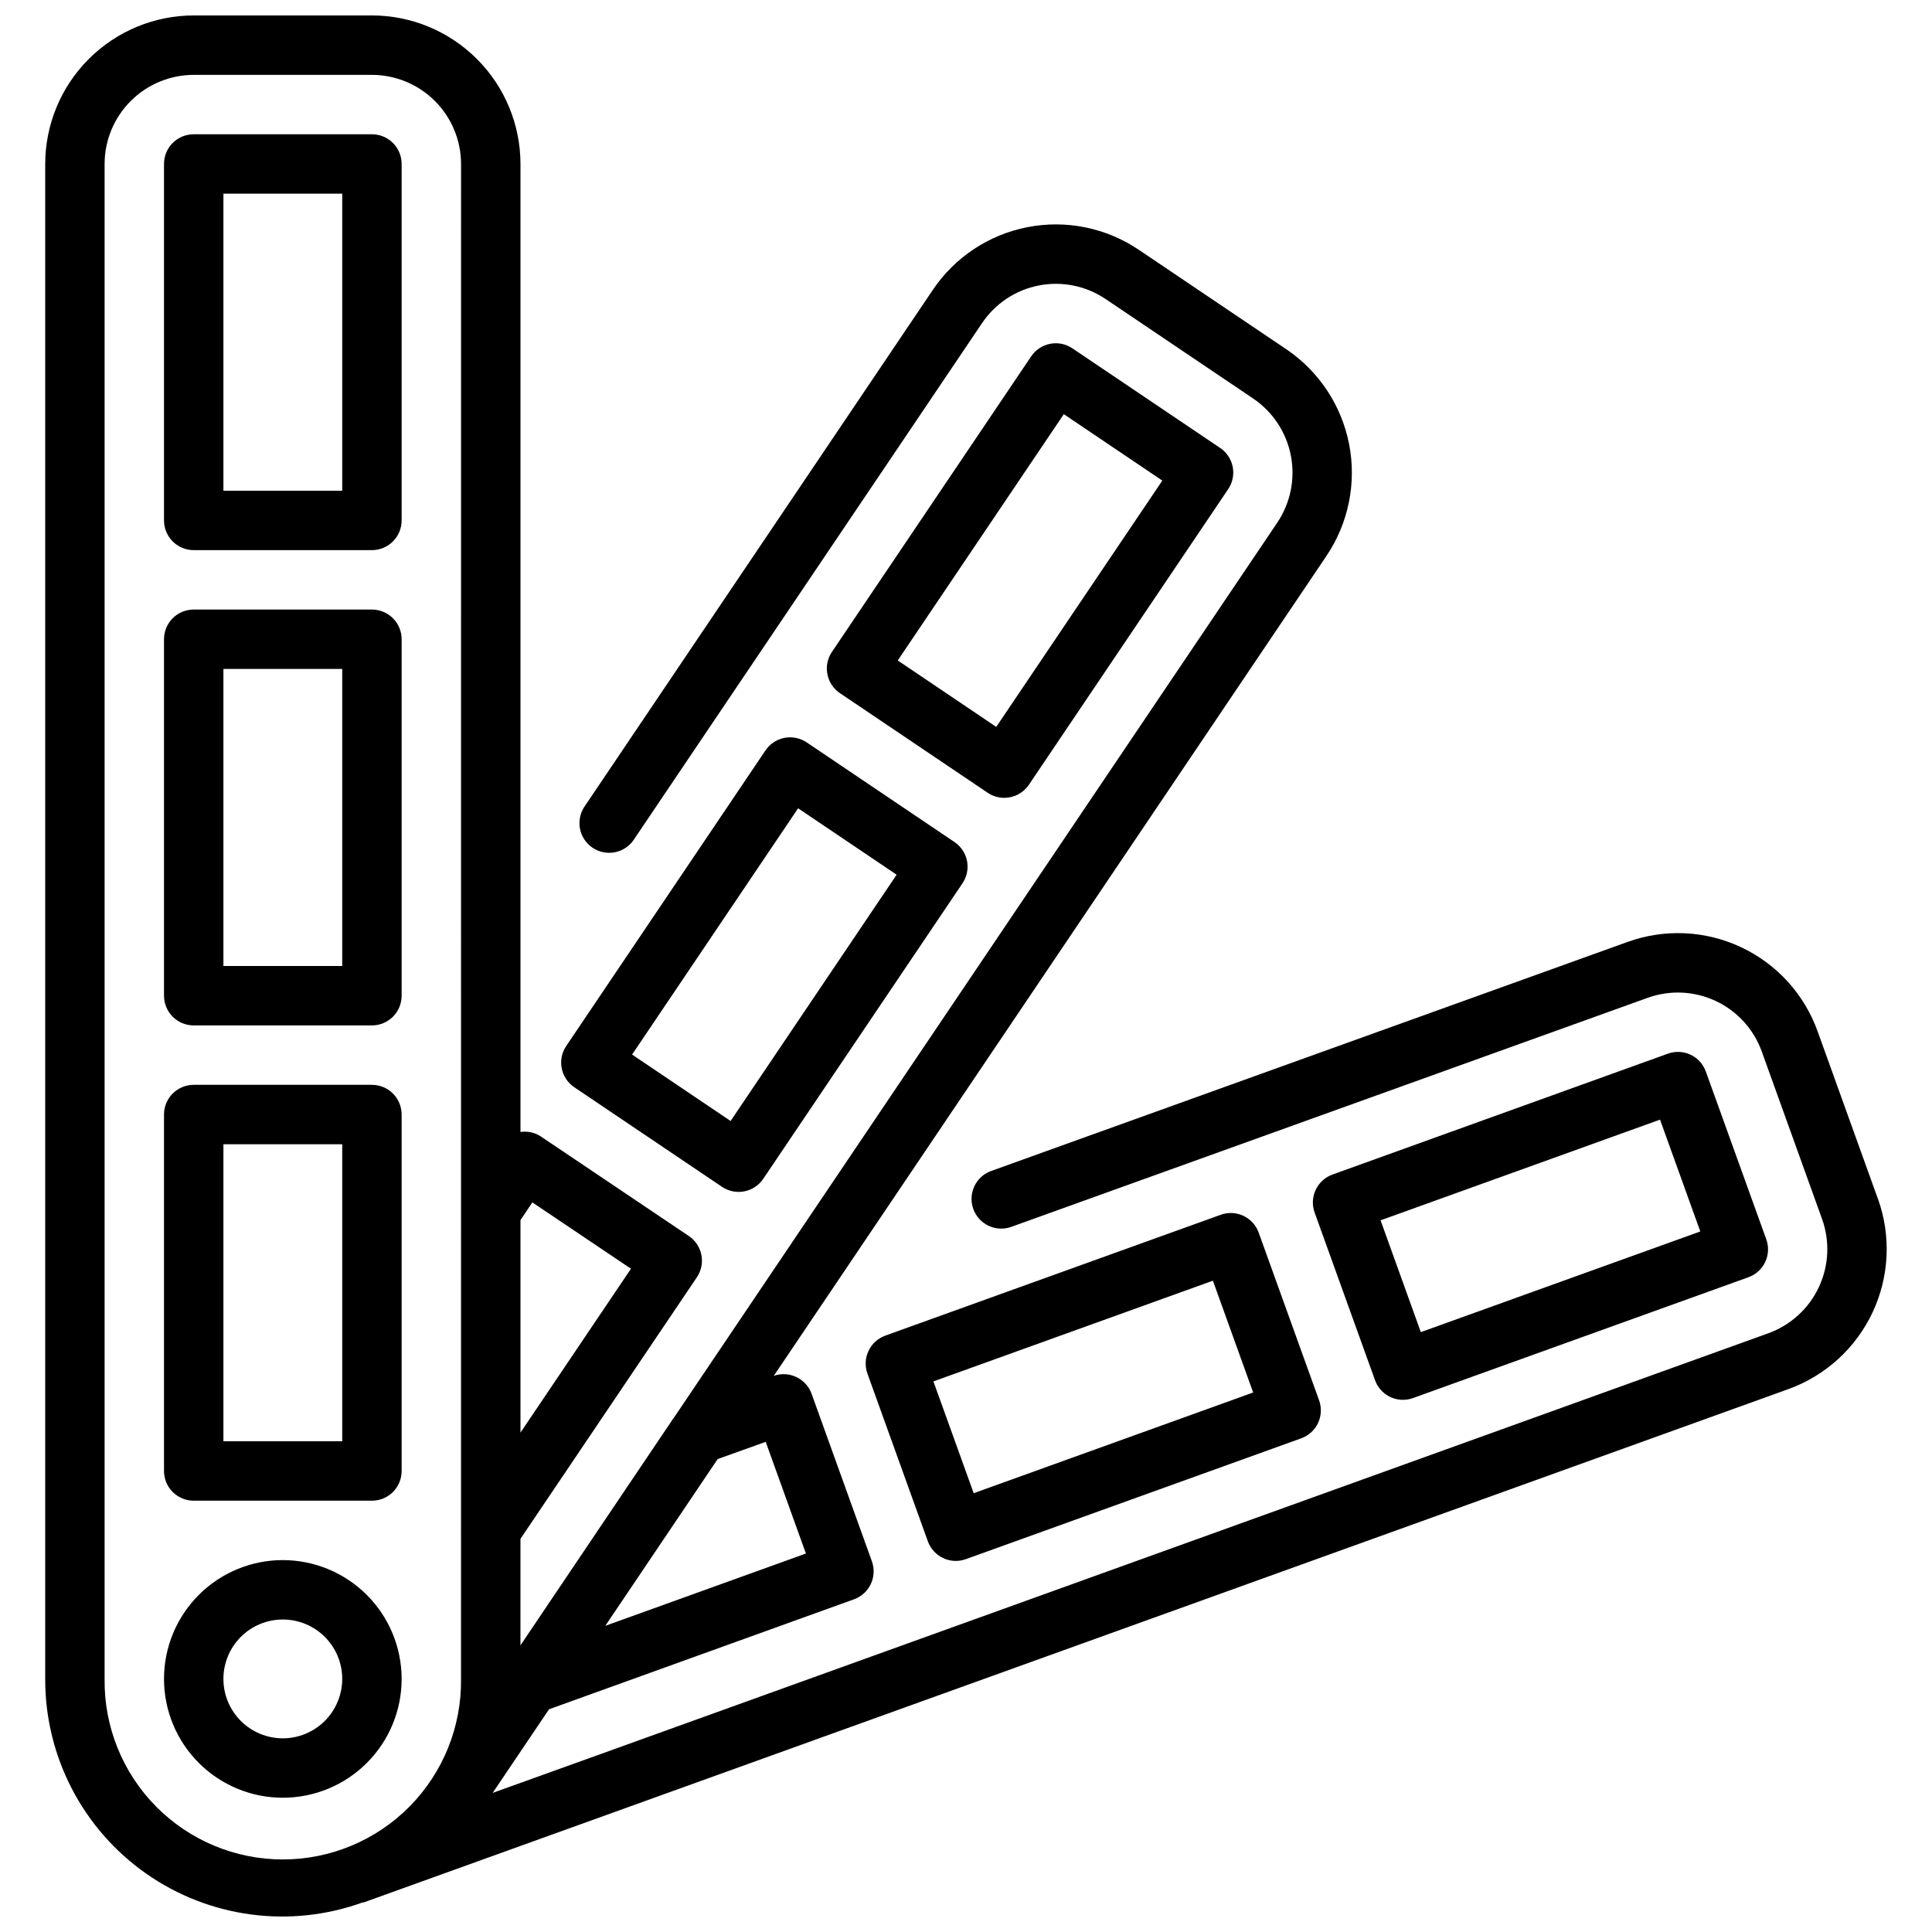 <?xml version="1.0" encoding="UTF-8"?>
<!-- Uploaded to: SVG Repo, www.svgrepo.com, Generator: SVG Repo Mixer Tools -->
<svg width="800px" height="800px" version="1.1" viewBox="144 144 512 512" xmlns="http://www.w3.org/2000/svg">
 <defs>
  <clipPath id="a">
   <path d="m155 148.09h489v503.81h-489z"/>
  </clipPath>
 </defs>
 <g clip-path="url(#a)">
  <path d="m218.95 557.44c-8.352 0-16.359 3.32-22.266 9.223-5.906 5.906-9.223 13.914-9.223 22.266 0 8.352 3.316 16.363 9.223 22.266 5.906 5.906 13.914 9.223 22.266 9.223 8.352 0 16.359-3.316 22.266-9.223 5.906-5.902 9.223-13.914 9.223-22.266-0.008-8.348-3.328-16.352-9.23-22.254-5.906-5.902-13.91-9.223-22.258-9.234zm0 47.23v0.004c-4.176 0-8.18-1.66-11.133-4.613s-4.609-6.957-4.609-11.133 1.656-8.18 4.609-11.133 6.957-4.609 11.133-4.609 8.18 1.656 11.133 4.609 4.613 6.957 4.613 11.133c-0.008 4.176-1.668 8.176-4.617 11.129-2.953 2.953-6.953 4.613-11.129 4.617zm23.617-173.18h-47.23l-0.004 0.004c-4.348 0-7.871 3.523-7.871 7.871v94.465c0 2.086 0.832 4.09 2.305 5.566 1.477 1.477 3.481 2.305 5.566 2.305h47.234c2.086 0 4.09-0.828 5.566-2.305 1.477-1.477 2.305-3.481 2.305-5.566v-94.465c0-2.09-0.828-4.09-2.305-5.566-1.477-1.477-3.481-2.305-5.566-2.305zm-7.871 94.465h-31.488v-78.719h31.488zm7.871-220.42h-47.23l-0.004 0.004c-4.348 0-7.871 3.523-7.871 7.871v94.465c0 2.086 0.832 4.09 2.305 5.566 1.477 1.477 3.481 2.305 5.566 2.305h47.234c2.086 0 4.09-0.828 5.566-2.305 1.477-1.477 2.305-3.481 2.305-5.566v-94.465c0-2.086-0.828-4.09-2.305-5.566-1.477-1.477-3.481-2.305-5.566-2.305zm-7.871 94.465h-31.488v-78.719h31.488zm7.871-220.42h-47.23l-0.004 0.004c-4.348 0-7.871 3.523-7.871 7.871v94.465c0 2.09 0.832 4.09 2.305 5.566 1.477 1.477 3.481 2.305 5.566 2.305h47.234c2.086 0 4.09-0.828 5.566-2.305 1.477-1.477 2.305-3.477 2.305-5.566v-94.465c0-2.086-0.828-4.09-2.305-5.566-1.477-1.477-3.481-2.305-5.566-2.305zm-7.871 94.465h-31.488v-78.719h31.488zm100.65 184.48c1.73 1.168 3.856 1.598 5.902 1.199 2.051-0.398 3.859-1.598 5.023-3.328l52.801-78.32c2.43-3.606 1.477-8.496-2.125-10.926l-39.164-26.406c-1.73-1.164-3.856-1.598-5.902-1.199-2.051 0.402-3.859 1.598-5.023 3.328l-52.801 78.328c-2.43 3.606-1.477 8.492 2.125 10.926zm20.164-100.32 26.109 17.605-44 65.266-26.109-17.605zm54.633-2.766-0.004-0.004c2.621 0.004 5.074-1.297 6.535-3.473l52.805-78.328c1.168-1.73 1.602-3.852 1.203-5.902-0.398-2.047-1.598-3.856-3.328-5.019l-39.16-26.398c-3.606-2.43-8.492-1.477-10.922 2.129l-52.805 78.328-0.004-0.004c-2.426 3.606-1.477 8.496 2.129 10.926l39.156 26.402c1.297 0.875 2.828 1.344 4.391 1.344zm15.781-101.68 26.105 17.605-44.012 65.273-26.105-17.605zm47.594 212.45c-1.891-0.891-4.059-0.988-6.019-0.277l-88.875 32.02c-4.09 1.473-6.211 5.981-4.742 10.07l16.008 44.434h0.004c1.125 3.121 4.086 5.203 7.406 5.203 0.91 0.004 1.812-0.156 2.668-0.469l88.871-32.02c1.965-0.707 3.566-2.164 4.457-4.055 0.887-1.887 0.988-4.055 0.277-6.016l-16.004-44.434c-0.707-1.965-2.164-3.57-4.051-4.457zm-71.477 73.508-10.676-29.629 74.066-26.688 10.672 29.629zm113.76-24.746c0.91 0 1.812-0.16 2.668-0.473l88.875-32.012c1.965-0.703 3.57-2.16 4.457-4.051 0.891-1.891 0.988-4.055 0.277-6.019l-16.012-44.441c-0.699-1.969-2.156-3.578-4.051-4.469-1.891-0.887-4.059-0.984-6.023-0.266l-88.867 32.027c-1.961 0.703-3.566 2.164-4.453 4.051-0.891 1.891-0.988 4.055-0.281 6.019l16.008 44.43c1.125 3.121 4.086 5.199 7.402 5.203zm68.125-74.254 10.672 29.637-74.062 26.676-10.668-29.629zm57.746 21.004-15.98-44.398c-3.527-9.828-10.82-17.852-20.273-22.297-9.453-4.445-20.281-4.949-30.105-1.398l-168.86 60.773c-3.965 1.562-5.965 5.996-4.516 10 1.449 4.008 5.824 6.133 9.867 4.801l168.86-60.773c5.898-2.117 12.398-1.809 18.066 0.863 5.668 2.672 10.043 7.488 12.164 13.387l15.98 44.398v-0.004c2.106 5.891 1.797 12.375-0.855 18.035-2.656 5.664-7.441 10.047-13.316 12.195l-310.63 111.94-27.508 9.891 14.938-22.16 80.82-29.141c4.09-1.473 6.207-5.981 4.738-10.07l-15.98-44.398c-1.477-4.059-5.941-6.176-10.02-4.75l146.5-217.34c5.816-8.668 7.965-19.289 5.973-29.539-1.992-10.246-7.961-19.289-16.602-25.148l-39.113-26.371c-8.648-5.848-19.27-8.016-29.52-6.019-10.246 1.992-19.281 7.984-25.105 16.648l-92.18 136.74h-0.004c-1.223 1.73-1.699 3.879-1.32 5.965 0.383 2.086 1.586 3.93 3.348 5.113 1.758 1.188 3.918 1.609 5.992 1.18 2.078-0.43 3.891-1.68 5.035-3.465l92.191-136.75c3.496-5.195 8.914-8.785 15.059-9.977 6.144-1.195 12.512 0.105 17.699 3.609l39.113 26.371c5.188 3.523 8.77 8.953 9.965 15.109 1.195 6.156-0.094 12.531-3.586 17.742l-159.86 237.15-0.102 0.105c-31.84 47.289-22.953 34.094-40.621 60.301l0.004-28.227 46.75-69.316c1.168-1.734 1.598-3.859 1.199-5.91-0.402-2.055-1.602-3.863-3.336-5.031l-39.203-26.371h0.004c-1.598-1.047-3.523-1.473-5.41-1.191v-256.54c-0.012-10.434-4.164-20.438-11.543-27.816-7.379-7.379-17.383-11.531-27.816-11.543h-47.234c-10.434 0.012-20.438 4.164-27.816 11.543-7.379 7.379-11.531 17.383-11.543 27.816v401.47c-0.059 20.523 9.914 39.781 26.711 51.574s38.293 14.637 57.578 7.613l0.016 0.09 377.78-136.11c9.793-3.578 17.773-10.883 22.199-20.32 4.422-9.441 4.934-20.246 1.414-30.062zm-294.75 64.383 10.656 29.598-53.168 19.164c8.555-12.707 2.57-3.824 29.785-44.199zm-61.84-63.453 26.137 17.574-29.285 43.43v-56.32zm-113.36 126.28v-401.47c0.004-6.262 2.496-12.262 6.922-16.691 4.43-4.426 10.434-6.918 16.691-6.926h47.234c6.262 0.008 12.262 2.5 16.691 6.926 4.426 4.43 6.918 10.43 6.926 16.691 0 322.09-0.008 126.48-0.008 401.47 0.16 12.633-4.742 24.805-13.617 33.793s-20.98 14.051-33.613 14.051c-12.633 0-24.738-5.062-33.613-14.051s-13.777-21.16-13.613-33.793z"/>
 </g>
</svg>